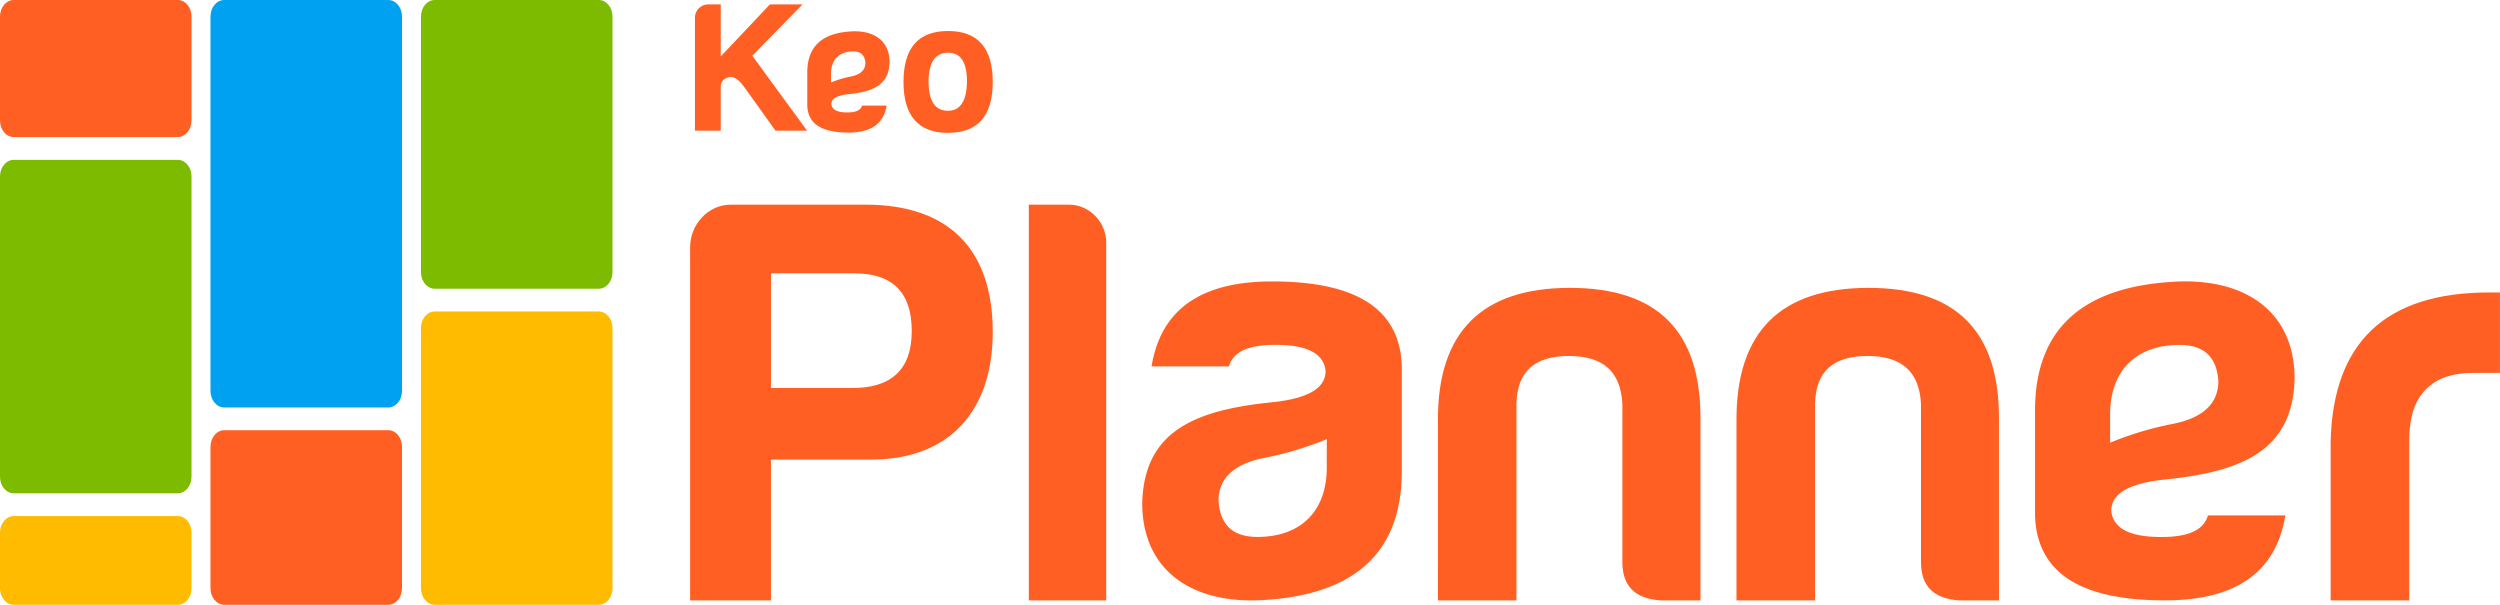 <svg xmlns="http://www.w3.org/2000/svg" viewBox="0 0 1701.03 411.5">
    <defs>
        <style>
            .cls-1 {
                fill: #7cbb00;
            }

            .cls-2 {
                fill: #ff5f23;
            }

            .cls-3 {
                fill: #fb0;
            }

            .cls-4 {
                fill: #00a1f1;
            }
        </style>
    </defs>
    <g id="Capa_2" data-name="Capa 2">
        <g id="Capa_4" data-name="Capa 4">
            <g id="keoplanner">
                <path class="cls-1"
                    d="M120.93,108.76H9.39C4.2,108.76,0,113.8,0,120V324.4c0,6.21,4.2,11.25,9.39,11.25H120.93c5.18,0,9.38-5,9.38-11.25V120C130.31,113.8,126.11,108.76,120.93,108.76Z" />
                <path class="cls-2"
                    d="M120.93,0H9.39C4.2,0,0,5,0,11.26V82c0,6.22,4.2,11.26,9.39,11.26H120.93c5.18,0,9.38-5,9.38-11.26V11.26C130.31,5,126.11,0,120.93,0Z" />
                <path class="cls-3"
                    d="M120.93,351.13H9.39c-5.19,0-9.39,5-9.39,11.25v37.87c0,6.21,4.2,11.25,9.39,11.25H120.93c5.18,0,9.38-5,9.38-11.25V362.38C130.31,356.17,126.11,351.13,120.93,351.13Z" />
                <path class="cls-4"
                    d="M264.15,0H152.61c-5.19,0-9.39,5-9.39,11.26V266c0,6.22,4.2,11.26,9.39,11.26H264.15c5.18,0,9.38-5,9.38-11.26V11.26C273.53,5,269.33,0,264.15,0Z" />
                <path class="cls-1"
                    d="M407.37,0H295.82c-5.18,0-9.38,5-9.38,11.26V185.2c0,6.22,4.2,11.26,9.38,11.26H407.37c5.18,0,9.38-5,9.38-11.26V11.26C416.75,5,412.55,0,407.37,0Z" />
                <path class="cls-3"
                    d="M407.37,211.94H295.82c-5.18,0-9.38,5-9.38,11.25V400.25c0,6.21,4.2,11.25,9.38,11.25H407.37c5.18,0,9.38-5,9.38-11.25V223.19C416.75,217,412.55,211.94,407.37,211.94Z" />
                <path class="cls-2"
                    d="M264.15,292.71H152.61c-5.19,0-9.39,5-9.39,11.26v96.28c0,6.21,4.2,11.25,9.39,11.25H264.15c5.18,0,9.38-5,9.38-11.25V304C273.53,297.75,269.33,292.71,264.15,292.71Z" />
                <path class="cls-2"
                    d="M588.75,139.24H497.29c-15.47,0-27.72,13.48-27.72,28.91V186h0v78h0V408.53h55V312.7H592.7c53.87,0,82.78-33.67,82.78-86.73C675.48,169.73,645.76,139.24,588.75,139.24ZM578.84,264H524.59V186h57c25.73,0,38.78,13.05,38.78,39.2S606.56,264.37,578.84,264Z" />
                <path class="cls-2"
                    d="M727.35,139.24H700V408.53h52.68V165C752.69,151.11,741.21,139.24,727.35,139.24Z" />
                <path class="cls-2"
                    d="M865.53,191.49c-48.34,0-75.64,19-82,57.82h52.67c2.77-9.91,13.06-14.67,31.68-14.67,21.77,0,32.87,6,34.06,17.82,0,11.51-11.48,18.23-34.06,21-53.06,5.14-89.5,18.62-90.69,68.91,0,46.34,34.83,69.69,85.13,65.73,56.63-4,91.49-29.71,91.49-87.53V249.31C952.65,210.49,923.35,191.49,865.53,191.49Zm37.21,126.73c0,29.68-17.82,47.11-47.11,47.11-16.63,0-25.35-7.91-26.54-24.57,0-15.43,10.68-25.34,31.68-29.29a226.75,226.75,0,0,0,42-12.67Z" />
                <path class="cls-2"
                    d="M1068.25,195.87c-59.78,0-89.88,29.72-89.88,89.5V408.53h53.45V274.69c.42-21.8,12.28-32.48,35.66-32.48s35.21,10.68,36.4,32.48v107.7c0,16.62,8.72,24.95,26.15,26.14h27V285.37C1157.36,225.59,1128.07,195.87,1068.25,195.87Z" />
                <path class="cls-2"
                    d="M1271.4,195.87c-59.78,0-89.88,29.72-89.88,89.5V408.53H1235V274.69c.38-21.8,12.25-32.48,35.63-32.48s35.24,10.68,36.43,32.48v107.7c0,16.62,8.72,24.95,26.11,26.14h26.95V285.37C1360.51,225.59,1331.21,195.87,1271.4,195.87Z" />
                <path class="cls-2"
                    d="M1693.54,199c-70.1,0-106.15,33.67-107.73,101.4V408.53h53.45V299.61c0-30.48,14.66-45.92,44-45.92H1701V199Z" />
                <path class="cls-2"
                    d="M1470.59,365.38c-21.77,0-32.87-5.95-34.06-17.85,0-11.48,11.48-18.2,34.06-21,53.1-5.14,89.5-18.62,90.69-68.91,0-46.34-34.83-69.69-85.13-65.73-56.63,4-91.49,29.68-91.49,87.5v71.29c1.19,38.82,30.49,57.82,88.31,57.82,48.33,0,75.64-19,82-57.82H1502.3C1499.5,360.62,1489.21,365.38,1470.59,365.38Zm-34.83-83.58c0-29.68,17.82-47.11,47.11-47.11,16.63,0,25.35,7.91,26.53,24.53,0,15.47-10.67,25.34-31.67,29.33a223.74,223.74,0,0,0-42,12.67Z" />
                <path class="cls-2"
                    d="M481.69,3h8.71V38.39L523.86,3h22.22L511.86,37.89l37.25,51H527.64l-21.71-30.3c-3.79-5.05-7.32-7.07-10.6-5.93s-4.93,3.28-4.93,6.18V88.89H472.85V12.26A9.12,9.12,0,0,1,481.69,3Z" />
                <path class="cls-2"
                    d="M576.49,76.5c-6.91,0-10.43-1.89-10.81-5.66,0-3.65,3.65-5.78,10.81-6.66,16.86-1.63,28.42-5.91,28.8-21.88,0-14.71-11.06-22.13-27-20.87-18,1.25-29,9.42-29,27.78V71.85c.38,12.32,9.68,18.36,28,18.36,15.35,0,24-6,26-18.36H586.56C585.67,75,582.41,76.5,576.49,76.5ZM565.44,50c0-9.43,5.65-15,14.95-15,5.28,0,8.05,2.51,8.43,7.79,0,4.91-3.39,8-10.06,9.31a71.38,71.38,0,0,0-13.32,4Z" />
                <path class="cls-2"
                    d="M675.48,55.81c0,23-10.23,34.59-30.43,34.59s-30.3-11.61-30.3-34.59c0-23.23,10.1-34.71,30.3-34.71S675.48,32.58,675.48,55.81Zm-43.68,0c.12,13,4.54,19.57,13.13,19.57s12.87-6.82,13-20.07c0-13-4.29-19.44-12.88-19.44C636.22,35.87,631.8,42.56,631.8,55.81Z" />
            </g>
        </g>
    </g>
</svg>